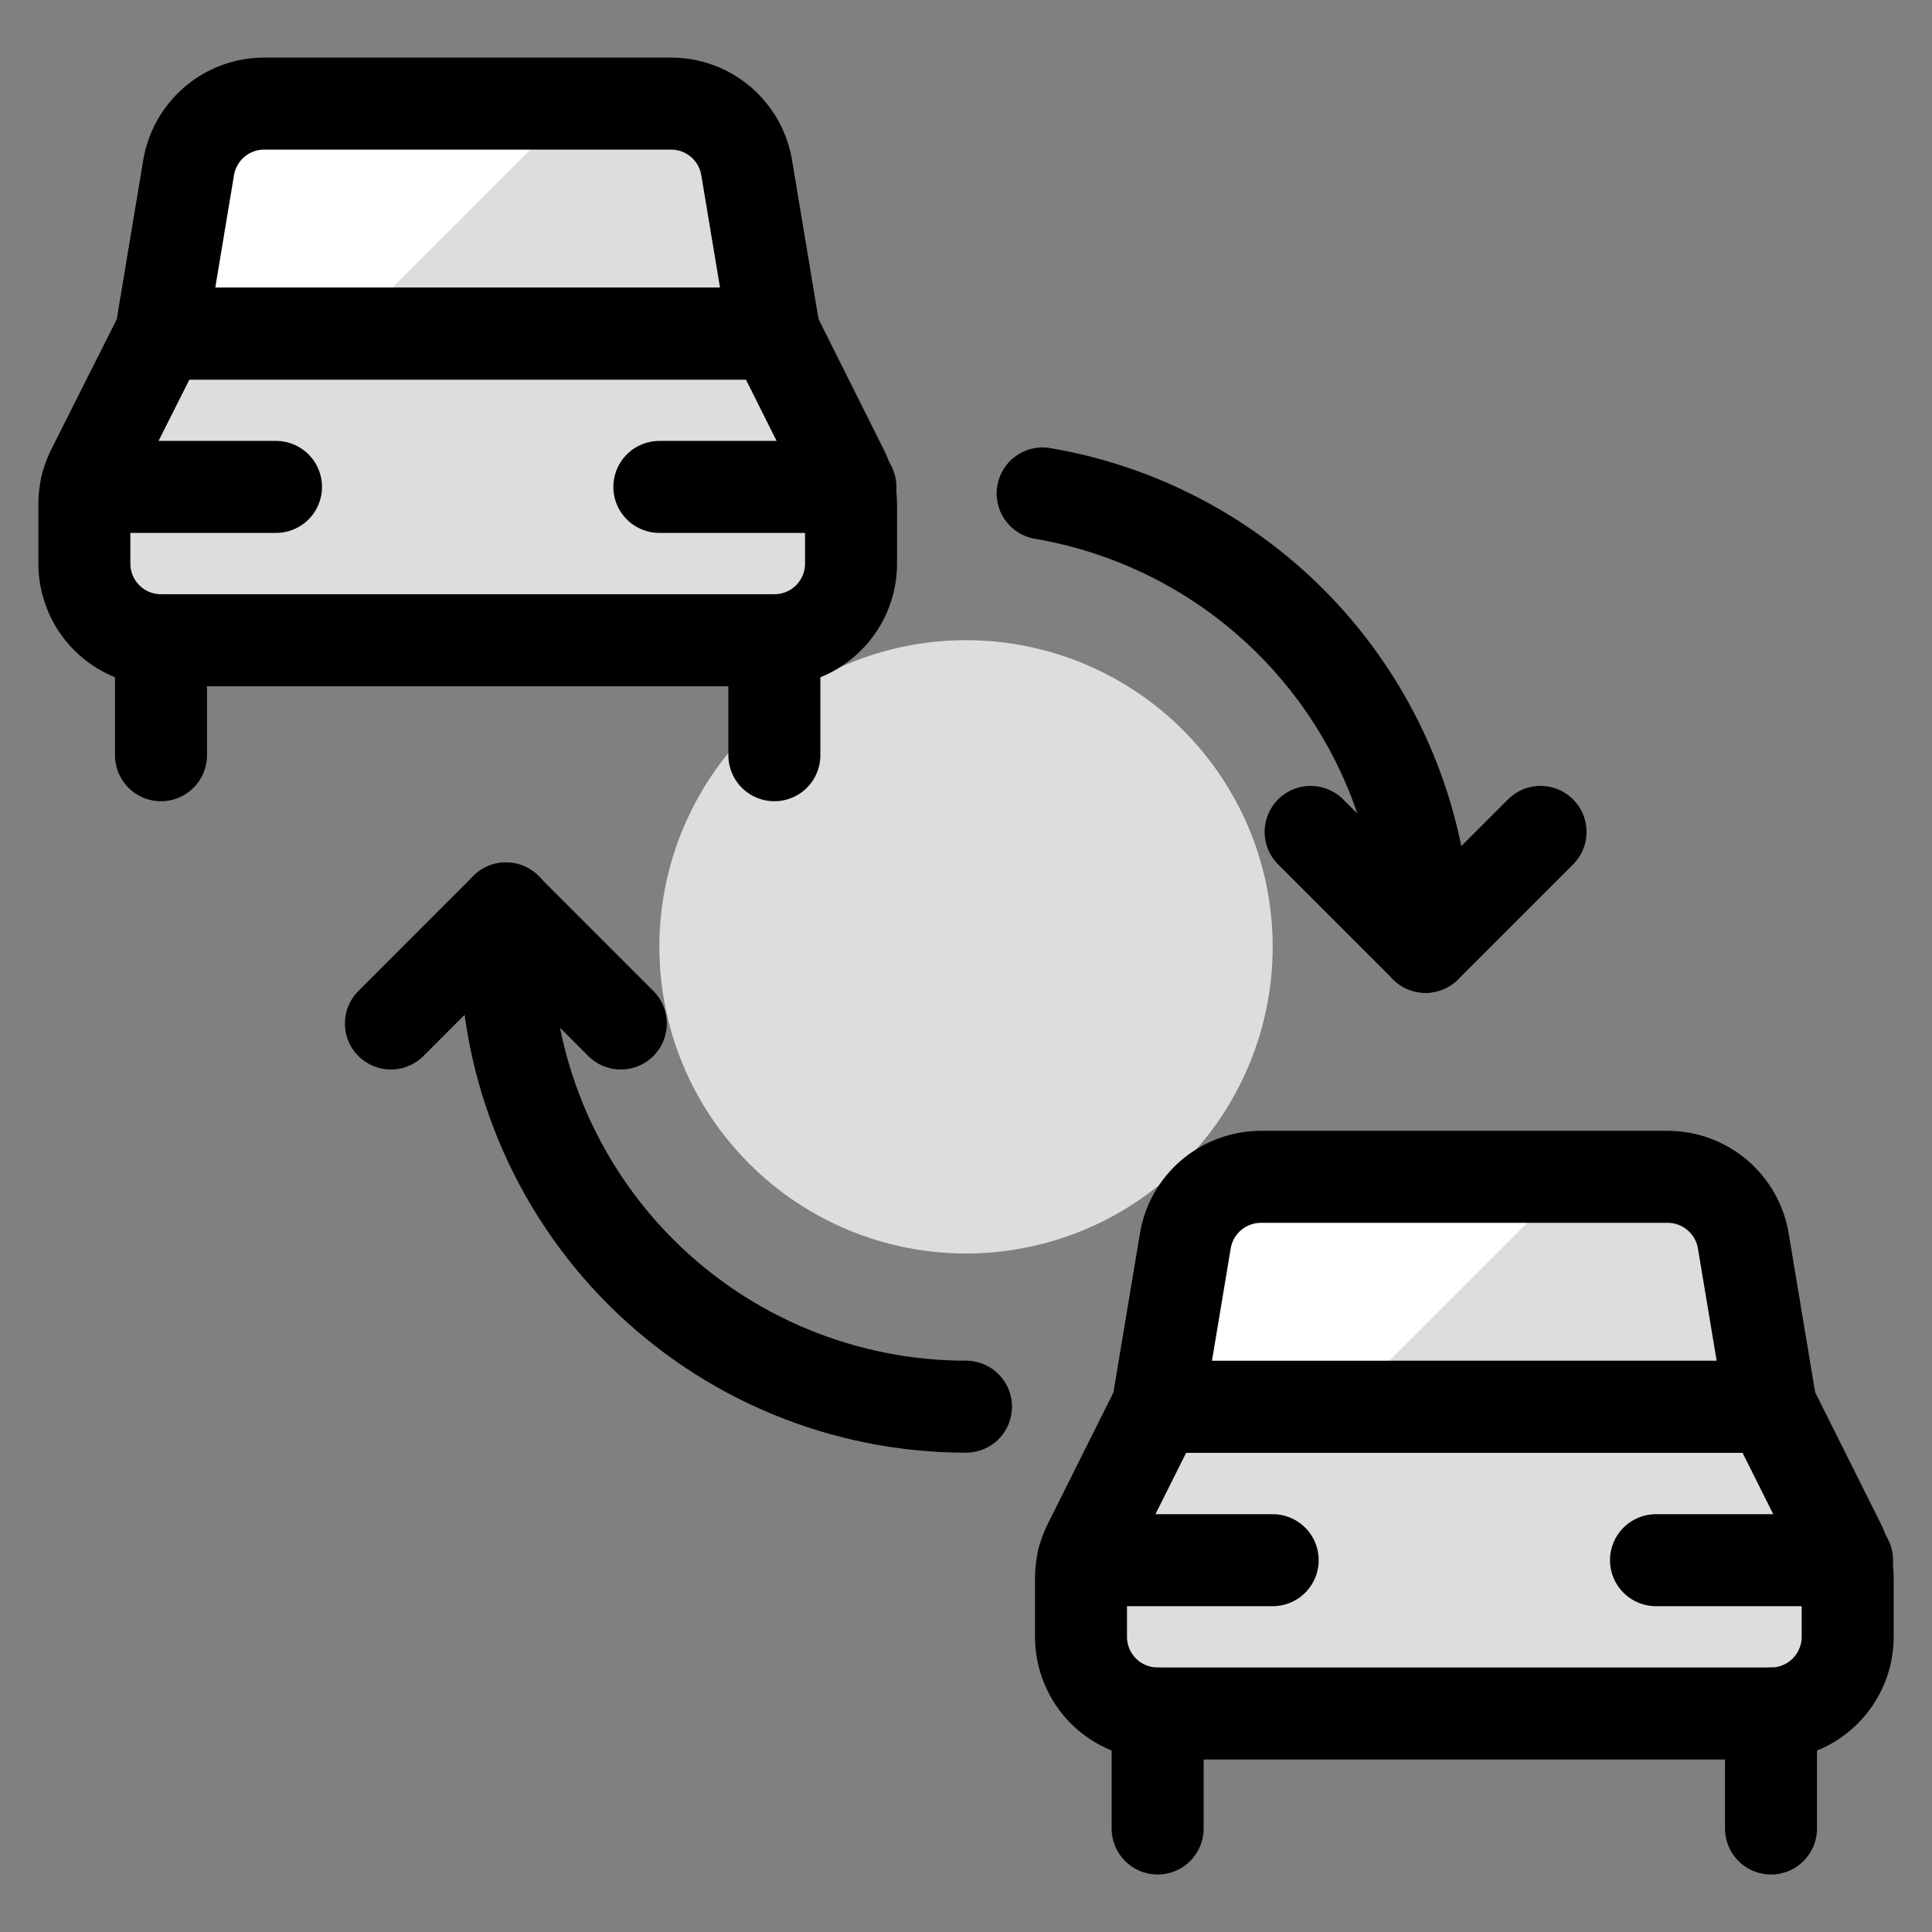 <?xml version="1.0" encoding="UTF-8"?> <svg xmlns="http://www.w3.org/2000/svg" width="42" height="42" viewBox="0 0 42 42" fill="none"><rect x="0" y="0" width="42" height="42" fill="#808080" stroke="none"/><g id="Transportation-Ticket-Car-Transfer-1--Streamline-Ultimate"><path id="Vector" d="M14.334 20.583C14.334 22.351 15.036 24.047 16.287 25.297C17.537 26.548 19.233 27.25 21.001 27.25C22.769 27.25 24.465 26.548 25.715 25.297C26.965 24.047 27.667 22.351 27.667 20.583C27.667 18.815 26.965 17.119 25.715 15.869C24.465 14.619 22.769 13.917 21.001 13.917C19.233 13.917 17.537 14.619 16.287 15.869C15.036 17.119 14.334 18.815 14.334 20.583Z" fill="#DDDDDE"></path><path id="Vector_2" d="M22.666 10.727C24.993 11.123 27.106 12.33 28.629 14.134C30.152 15.938 30.987 18.222 30.988 20.583" stroke="black" stroke-width="2" stroke-linecap="round" stroke-linejoin="round"></path><path id="Vector_3" d="M21 30.58C18.348 30.58 15.804 29.526 13.929 27.651C12.054 25.776 11 23.232 11 20.58V19.747" stroke="black" stroke-width="2" stroke-linecap="round" stroke-linejoin="round"></path><path id="Vector_4" d="M28.492 18.085L30.991 20.583L33.49 18.085" stroke="black" stroke-width="2" stroke-linecap="round" stroke-linejoin="round"></path><path id="Vector_5" d="M13.496 22.25L10.996 19.75L8.498 22.25" stroke="black" stroke-width="2" stroke-linecap="round" stroke-linejoin="round"></path><path id="Vector_6" d="M16.833 7.252H3.5L4.1 3.645C4.165 3.256 4.366 2.902 4.667 2.647C4.968 2.391 5.35 2.252 5.745 2.252H14.588C14.983 2.252 15.364 2.392 15.665 2.647C15.966 2.902 16.167 3.256 16.232 3.645L16.833 7.252Z" fill="#DDDDDE"></path><path id="Vector_7" d="M12.532 2.252H5.745C5.35 2.252 4.968 2.391 4.667 2.647C4.366 2.902 4.165 3.256 4.1 3.645L3.5 7.252H7.532L12.532 2.252Z" fill="white"></path><path id="Vector_8" d="M18.501 12.252C18.501 12.694 18.325 13.118 18.013 13.43C17.7 13.743 17.276 13.918 16.834 13.918H3.501C3.059 13.918 2.635 13.743 2.322 13.43C2.01 13.118 1.834 12.694 1.834 12.252V10.978C1.831 10.72 1.888 10.466 2.001 10.233L3.501 7.252H16.834L18.324 10.233C18.44 10.464 18.501 10.72 18.501 10.978V12.252Z" fill="#DDDDDE" stroke="black" stroke-width="2" stroke-linecap="round" stroke-linejoin="round"></path><path id="Vector_9" d="M3.5 16.418V13.918" stroke="black" stroke-width="2" stroke-linecap="round" stroke-linejoin="round"></path><path id="Vector_10" d="M16.834 16.418V13.918" stroke="black" stroke-width="2" stroke-linecap="round" stroke-linejoin="round"></path><path id="Vector_11" d="M16.833 7.252H3.5L4.1 3.645C4.165 3.256 4.366 2.902 4.667 2.647C4.968 2.391 5.35 2.252 5.745 2.252H14.588C14.983 2.252 15.364 2.392 15.665 2.647C15.966 2.902 16.167 3.256 16.232 3.645L16.833 7.252Z" stroke="black" stroke-width="2" stroke-linecap="round" stroke-linejoin="round"></path><path id="Vector_12" d="M1.877 10.585H6" stroke="black" stroke-width="2" stroke-linecap="round" stroke-linejoin="round"></path><path id="Vector_13" d="M14.334 10.585H18.487" stroke="black" stroke-width="2" stroke-linecap="round" stroke-linejoin="round"></path><path id="Vector_14" d="M38.499 30.583H25.166L25.768 26.977C25.832 26.587 26.033 26.234 26.334 25.979C26.635 25.724 27.017 25.584 27.411 25.583H36.254C36.649 25.584 37.031 25.724 37.331 25.979C37.632 26.234 37.833 26.587 37.898 26.977L38.499 30.583Z" fill="#DDDDDE"></path><path id="Vector_15" d="M34.199 25.583H27.411C27.017 25.584 26.635 25.724 26.334 25.979C26.033 26.234 25.832 26.587 25.768 26.977L25.166 30.583H29.199L34.199 25.583Z" fill="white"></path><path id="Vector_16" d="M40.167 35.583C40.167 36.025 39.991 36.449 39.678 36.762C39.366 37.074 38.942 37.25 38.5 37.25H25.167C24.725 37.25 24.301 37.074 23.988 36.762C23.676 36.449 23.5 36.025 23.5 35.583V34.31C23.5 34.051 23.56 33.796 23.677 33.565L25.167 30.583H38.5L39.99 33.565C40.106 33.796 40.167 34.051 40.167 34.31V35.583Z" fill="#DDDDDE" stroke="black" stroke-width="2" stroke-linecap="round" stroke-linejoin="round"></path><path id="Vector_17" d="M25.166 39.75V37.25" stroke="black" stroke-width="2" stroke-linecap="round" stroke-linejoin="round"></path><path id="Vector_18" d="M38.5 39.75V37.25" stroke="black" stroke-width="2" stroke-linecap="round" stroke-linejoin="round"></path><path id="Vector_19" d="M38.499 30.583H25.166L25.768 26.977C25.832 26.587 26.033 26.234 26.334 25.979C26.635 25.724 27.017 25.584 27.411 25.583H36.254C36.649 25.584 37.031 25.724 37.331 25.979C37.632 26.234 37.833 26.587 37.898 26.977L38.499 30.583Z" stroke="black" stroke-width="2" stroke-linecap="round" stroke-linejoin="round"></path><path id="Vector_20" d="M23.545 33.917H27.667" stroke="black" stroke-width="2" stroke-linecap="round" stroke-linejoin="round"></path><path id="Vector_21" d="M36 33.917H40.153" stroke="black" stroke-width="2" stroke-linecap="round" stroke-linejoin="round"></path></g></svg> 